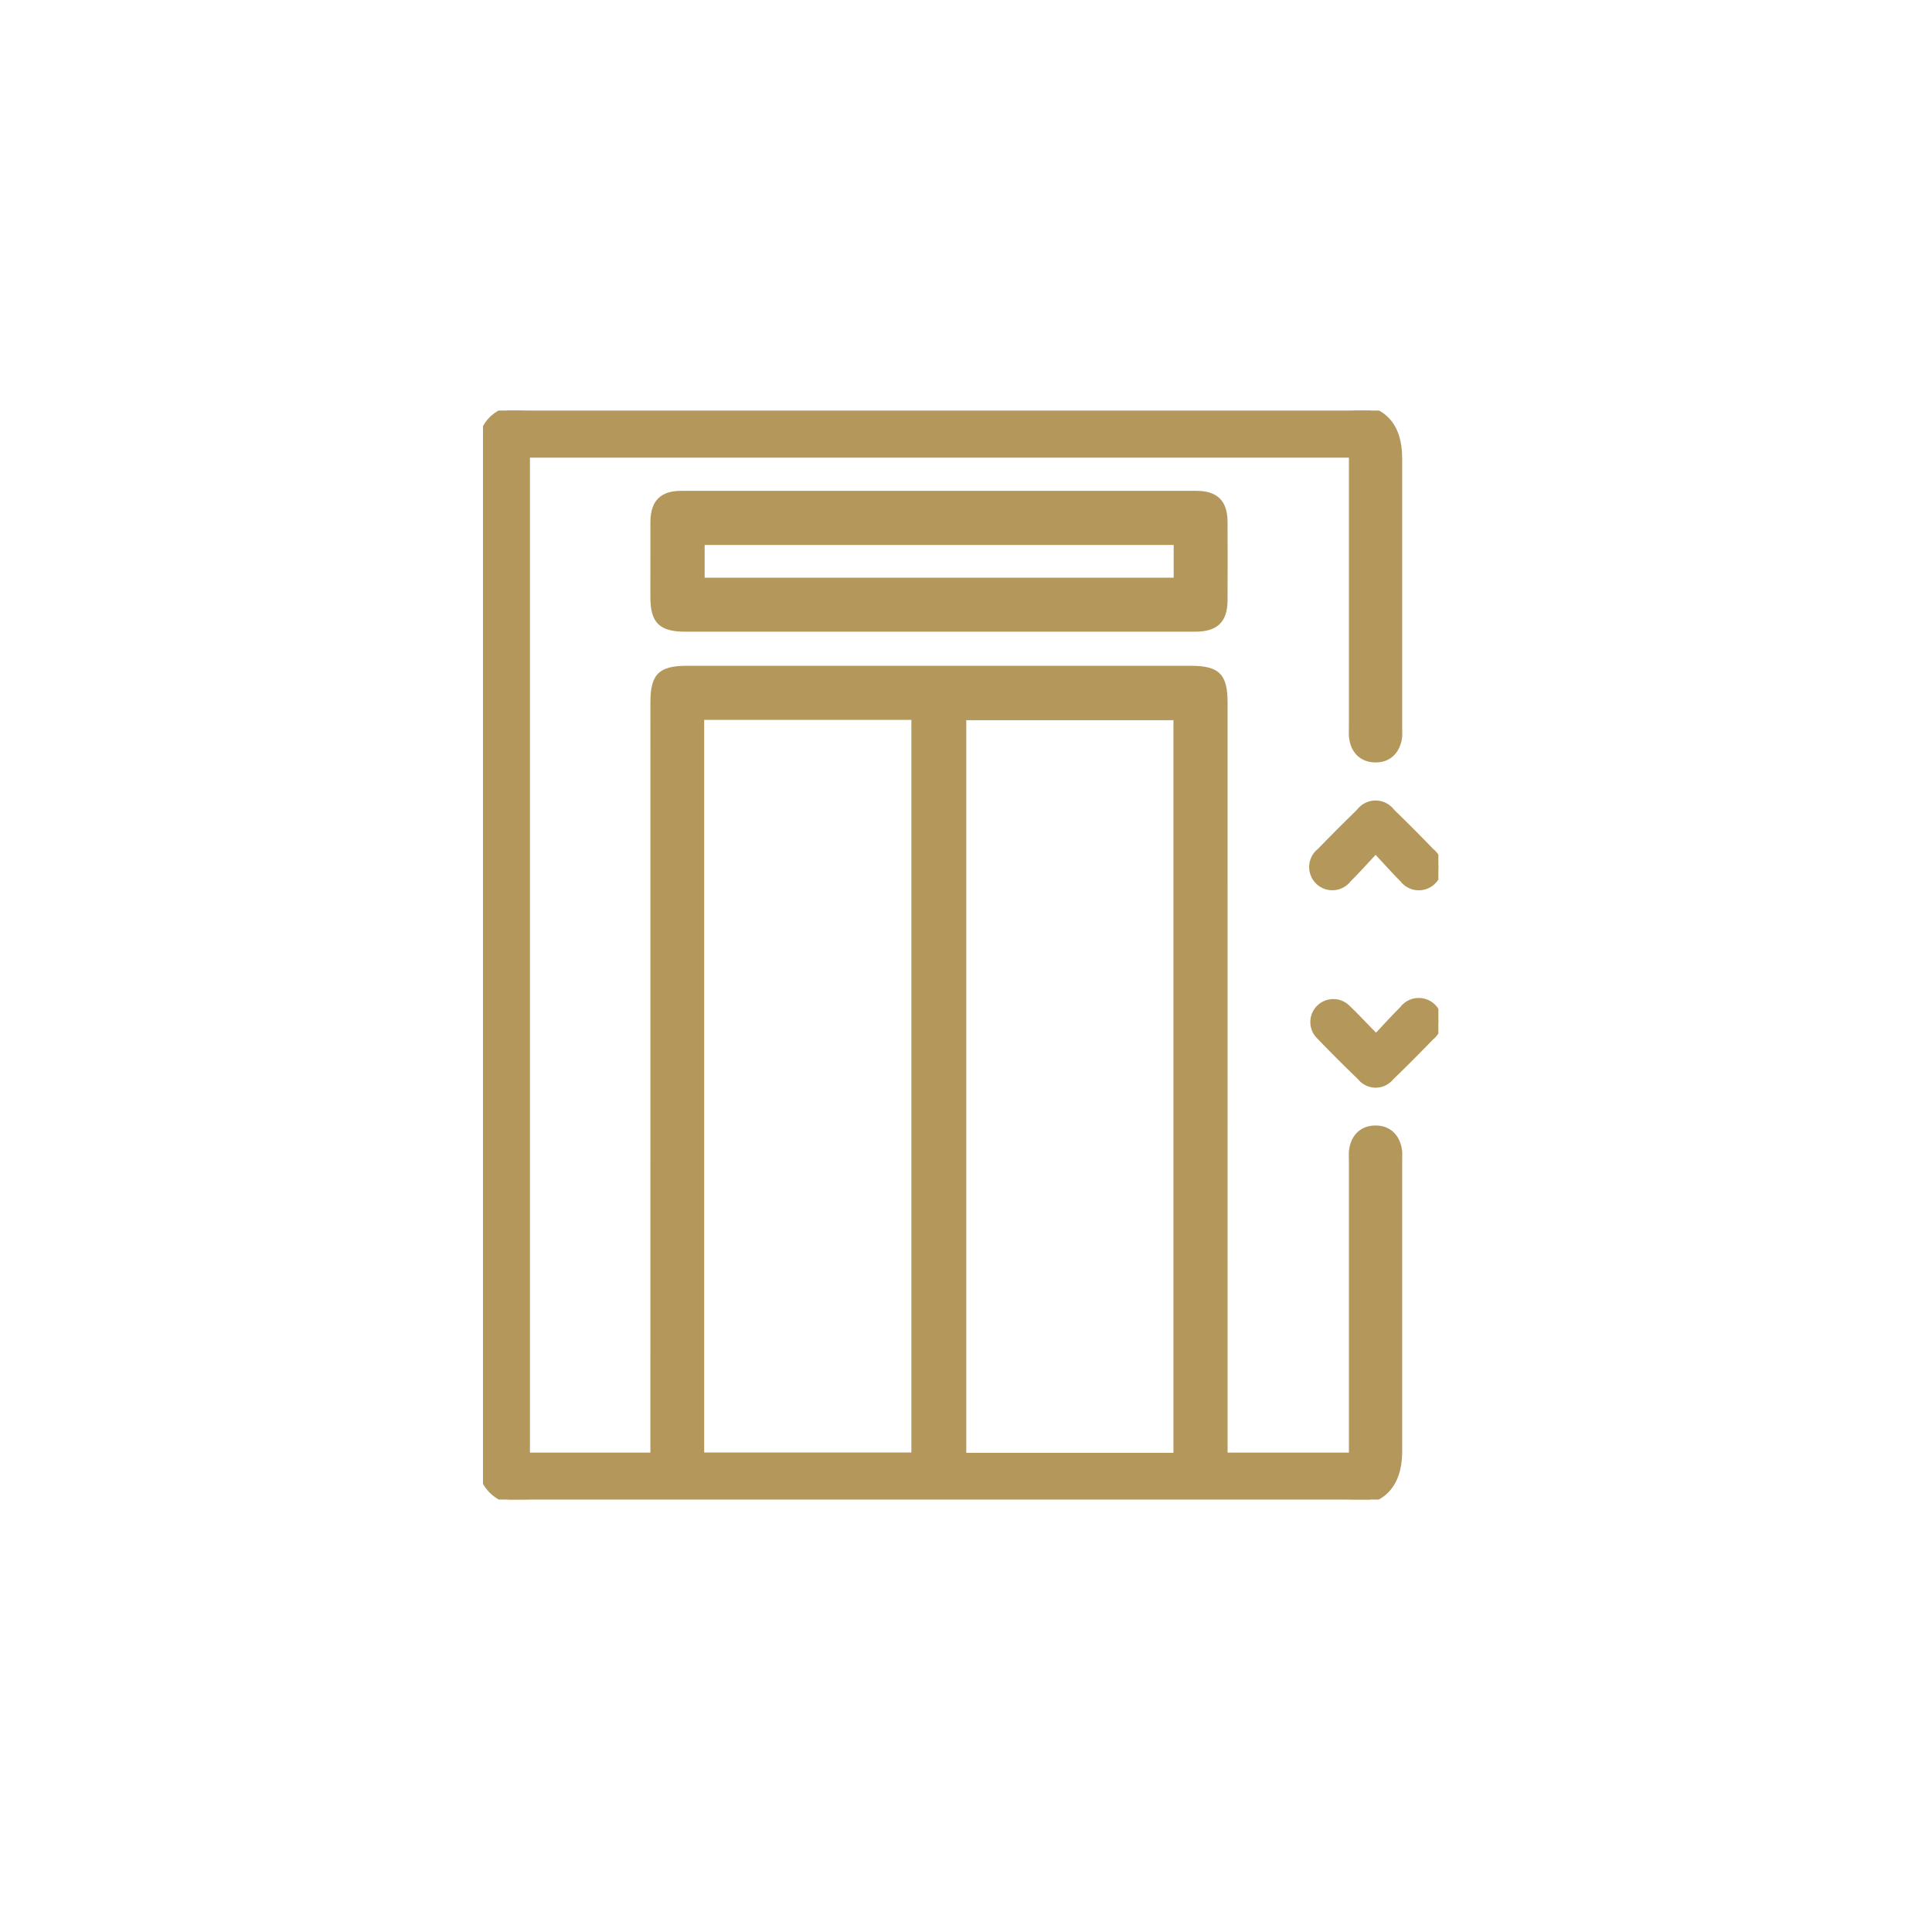 <svg xmlns="http://www.w3.org/2000/svg" xmlns:xlink="http://www.w3.org/1999/xlink" width="80" height="80" viewBox="0 0 80 80">
  <defs>
    <clipPath id="clip-path">
      <rect id="Rectangle_492" data-name="Rectangle 492" width="39.56" height="45.092" fill="#b4975a" stroke="#b4975a" stroke-width="0.3"/>
    </clipPath>
    <clipPath id="clip-home-elevator">
      <rect width="80" height="80"/>
    </clipPath>
  </defs>
  <g id="home-elevator" clip-path="url(#clip-home-elevator)">
    <g id="Group_4141" data-name="Group 4141" transform="translate(20 17)">
      <g id="Group_4140" data-name="Group 4140" clip-path="url(#clip-path)">
        <g id="Path_2275" data-name="Path 2275" transform="translate(0)" fill="#b4975a">
          <path d="M 18.882 45.241 L 2.037 45.241 C 0.566 45.241 -0.15 44.533 -0.15 43.076 C -0.15 29.39 -0.15 15.703 -0.15 2.017 C -0.15 0.539 0.544 -0.15 2.034 -0.15 C 13.264 -0.15 24.494 -0.15 35.724 -0.15 C 37.196 -0.15 37.912 0.559 37.912 2.015 C 37.913 5.722 37.913 9.429 37.912 13.136 C 37.912 13.172 37.913 13.208 37.914 13.245 C 37.917 13.366 37.92 13.491 37.894 13.617 C 37.789 14.129 37.451 14.422 36.967 14.422 C 36.958 14.422 36.95 14.422 36.941 14.422 C 36.435 14.411 36.098 14.106 36.018 13.584 C 35.998 13.451 36.001 13.319 36.004 13.192 C 36.005 13.147 36.006 13.103 36.006 13.059 C 36.006 10.354 36.006 7.65 36.006 4.945 L 36.006 2.241 L 36.006 1.8 L 1.793 1.8 L 1.793 43.299 L 7.081 43.299 L 7.081 42.821 C 7.081 32.573 7.081 22.325 7.082 12.077 C 7.082 10.999 7.36 10.72 8.437 10.72 L 18.88 10.72 L 29.323 10.72 C 30.402 10.72 30.681 10.999 30.681 12.077 C 30.682 22.325 30.682 32.573 30.682 42.821 L 30.682 43.299 L 36.006 43.299 L 36.006 42.881 C 36.006 38.956 36.006 35.032 36.006 31.107 C 36.006 31.062 36.005 31.017 36.004 30.973 C 36 30.845 35.996 30.712 36.019 30.579 C 36.109 30.059 36.449 29.758 36.951 29.754 L 36.962 29.754 C 37.454 29.754 37.794 30.049 37.895 30.565 C 37.92 30.69 37.917 30.814 37.914 30.935 C 37.913 30.972 37.912 31.009 37.912 31.046 C 37.913 35.054 37.913 39.063 37.912 43.072 C 37.912 44.532 37.197 45.241 35.727 45.241 L 18.882 45.241 Z M 19.861 43.307 L 28.74 43.307 L 28.74 12.671 L 19.861 12.671 L 19.861 43.307 Z M 9.009 43.294 L 17.888 43.294 L 17.888 12.659 L 9.009 12.659 L 9.009 43.294 Z" stroke="none"/>
          <path d="M 2.034 3.814697265625e-06 C 0.637 0 0 0.63 0 2.017 C 0 15.703 0 29.39 0 43.076 C 0 44.459 0.64 45.091 2.037 45.091 C 13.267 45.092 24.497 45.092 35.727 45.091 C 37.117 45.091 37.762 44.452 37.762 43.072 C 37.763 39.063 37.763 35.054 37.762 31.046 C 37.762 30.895 37.777 30.74 37.748 30.594 C 37.663 30.163 37.397 29.9 36.952 29.904 C 36.509 29.907 36.242 30.17 36.167 30.604 C 36.139 30.768 36.156 30.939 36.156 31.107 C 36.156 35.032 36.156 38.956 36.156 42.881 L 36.156 43.449 L 30.532 43.449 L 30.532 42.821 C 30.532 32.573 30.532 22.325 30.531 12.077 C 30.531 11.087 30.314 10.87 29.323 10.87 C 22.361 10.87 15.399 10.87 8.437 10.87 C 7.445 10.87 7.232 11.084 7.232 12.077 C 7.231 22.325 7.231 32.573 7.231 42.821 L 7.231 43.449 L 1.643 43.449 L 1.643 1.65 L 36.156 1.65 L 36.156 2.241 C 36.156 5.847 36.155 9.453 36.156 13.059 C 36.156 13.226 36.141 13.397 36.166 13.561 C 36.234 14.001 36.508 14.262 36.944 14.272 C 37.385 14.281 37.658 14.018 37.747 13.587 C 37.777 13.442 37.762 13.287 37.762 13.136 C 37.763 9.429 37.763 5.722 37.762 2.015 C 37.762 0.635 37.119 0 35.724 0 C 24.494 3.814697265625e-06 13.264 3.814697265625e-06 2.034 3.814697265625e-06 M 18.038 43.444 L 8.859 43.444 L 8.859 12.509 L 18.038 12.509 L 18.038 43.444 M 28.89 43.457 L 19.711 43.457 L 19.711 12.521 L 28.89 12.521 L 28.89 43.457 M 2.034 -0.3 L 2.034 -0.3 C 13.264 -0.3 24.494 -0.3 35.724 -0.3 C 36.511 -0.3 37.085 -0.111 37.477 0.277 C 37.871 0.666 38.062 1.234 38.062 2.015 C 38.063 5.722 38.063 9.429 38.062 13.136 C 38.062 13.171 38.063 13.206 38.064 13.241 C 38.067 13.365 38.07 13.505 38.041 13.647 C 37.92 14.236 37.509 14.584 36.938 14.571 C 36.36 14.559 35.961 14.199 35.87 13.607 C 35.847 13.461 35.851 13.322 35.854 13.188 C 35.855 13.145 35.856 13.102 35.856 13.059 C 35.856 10.339 35.856 7.619 35.856 4.899 L 35.856 1.95 L 1.943 1.95 L 1.943 43.149 L 6.931 43.149 L 6.931 42.821 C 6.931 32.573 6.931 22.325 6.932 12.077 C 6.932 10.922 7.283 10.57 8.437 10.57 L 18.88 10.57 L 29.323 10.57 C 30.479 10.57 30.831 10.922 30.831 12.077 C 30.832 22.325 30.832 32.573 30.832 42.821 L 30.832 43.149 L 35.856 43.149 L 35.856 42.881 C 35.856 38.956 35.856 35.032 35.856 31.107 C 35.856 31.064 35.855 31.02 35.854 30.977 C 35.85 30.848 35.846 30.701 35.871 30.554 C 35.973 29.963 36.376 29.608 36.95 29.604 L 36.962 29.604 C 37.524 29.604 37.928 29.952 38.042 30.536 C 38.07 30.678 38.067 30.816 38.064 30.938 C 38.063 30.974 38.062 31.01 38.062 31.046 C 38.063 35.054 38.063 39.063 38.062 43.072 C 38.062 44.611 37.276 45.391 35.727 45.391 L 18.882 45.391 L 2.037 45.391 C 1.249 45.391 0.676 45.203 0.284 44.816 C -0.109 44.427 -0.3 43.858 -0.3 43.076 C -0.3 29.39 -0.3 15.703 -0.3 2.017 C -0.3 0.458 0.464 -0.3 2.034 -0.3 Z M 17.738 12.809 L 9.159 12.809 L 9.159 43.144 L 17.738 43.144 L 17.738 12.809 Z M 28.59 12.821 L 20.011 12.821 L 20.011 43.157 L 28.59 43.157 L 28.59 12.821 Z" stroke="none" fill="#b4975a"/>
        </g>
        <g id="Path_2276" data-name="Path 2276" transform="translate(-17.052 -8.546)" fill="#b4975a">
          <path d="M 41.239 17.553 L 38.577 17.553 L 35.916 17.553 L 33.292 17.553 L 30.669 17.553 C 28.92 17.553 27.171 17.553 25.421 17.553 C 24.447 17.552 24.134 17.243 24.133 16.28 L 24.133 15.658 C 24.132 14.839 24.131 13.993 24.134 13.159 C 24.137 12.383 24.492 12.021 25.251 12.021 C 28.924 12.019 32.596 12.019 36.268 12.019 C 39.71 12.019 43.151 12.019 46.592 12.02 C 47.365 12.021 47.727 12.376 47.732 13.14 C 47.737 14.174 47.738 15.245 47.732 16.412 C 47.728 17.211 47.378 17.551 46.561 17.552 C 44.787 17.553 43.013 17.553 41.239 17.553 Z M 26.08 15.618 L 45.801 15.618 L 45.801 13.963 L 26.08 13.963 L 26.08 15.618 Z" stroke="none"/>
          <path d="M 41.239 17.403 C 43.013 17.403 44.787 17.403 46.561 17.402 C 47.291 17.401 47.578 17.123 47.582 16.411 C 47.587 15.321 47.588 14.231 47.582 13.141 C 47.577 12.459 47.285 12.171 46.592 12.17 C 39.479 12.168 32.365 12.168 25.251 12.171 C 24.57 12.171 24.287 12.465 24.284 13.16 C 24.28 14.2 24.282 15.24 24.283 16.28 C 24.284 17.164 24.526 17.402 25.421 17.403 C 28.92 17.403 32.418 17.403 35.916 17.403 C 37.69 17.403 39.464 17.403 41.239 17.403 M 25.93 13.813 L 45.951 13.813 L 45.951 15.768 L 25.93 15.768 L 25.93 13.813 M 41.239 17.703 L 35.916 17.703 L 30.669 17.703 C 28.92 17.703 27.171 17.703 25.421 17.703 C 24.361 17.702 23.984 17.33 23.983 16.28 L 23.983 15.658 C 23.982 14.839 23.981 13.992 23.984 13.159 C 23.988 12.292 24.402 11.871 25.251 11.871 C 32.365 11.868 39.479 11.868 46.592 11.87 C 47.455 11.871 47.876 12.286 47.882 13.139 C 47.887 14.174 47.888 15.245 47.882 16.413 C 47.877 17.292 47.458 17.701 46.561 17.702 C 44.787 17.703 43.013 17.703 41.239 17.703 Z M 26.23 15.468 L 45.651 15.468 L 45.651 14.113 L 26.23 14.113 L 26.23 15.468 Z" stroke="none" fill="#b4975a"/>
        </g>
        <path id="Path_2277" data-name="Path 2277" d="M118,83.675c.4-.428.748-.813,1.114-1.176a.81.81,0,1,1,1.152,1.118c-.546.565-1.1,1.124-1.666,1.668a.787.787,0,0,1-1.236,0q-.866-.835-1.7-1.7a.8.8,0,1,1,1.129-1.137c.386.369.75.761,1.208,1.228" transform="translate(-81.019 -57.696)" fill="#b4975a" stroke="#b4975a" stroke-width="0.3"/>
        <path id="Path_2278" data-name="Path 2278" d="M117.993,56.617c-.436.463-.779.85-1.146,1.212a.81.81,0,1,1-1.139-1.131q.8-.826,1.628-1.631a.811.811,0,0,1,1.308,0q.827.8,1.627,1.632a.81.81,0,1,1-1.14,1.129c-.366-.364-.707-.751-1.137-1.211" transform="translate(-81.031 -38.438)" fill="#b4975a" stroke="#b4975a" stroke-width="0.3"/>
      </g>
    </g>
  </g>
</svg>
